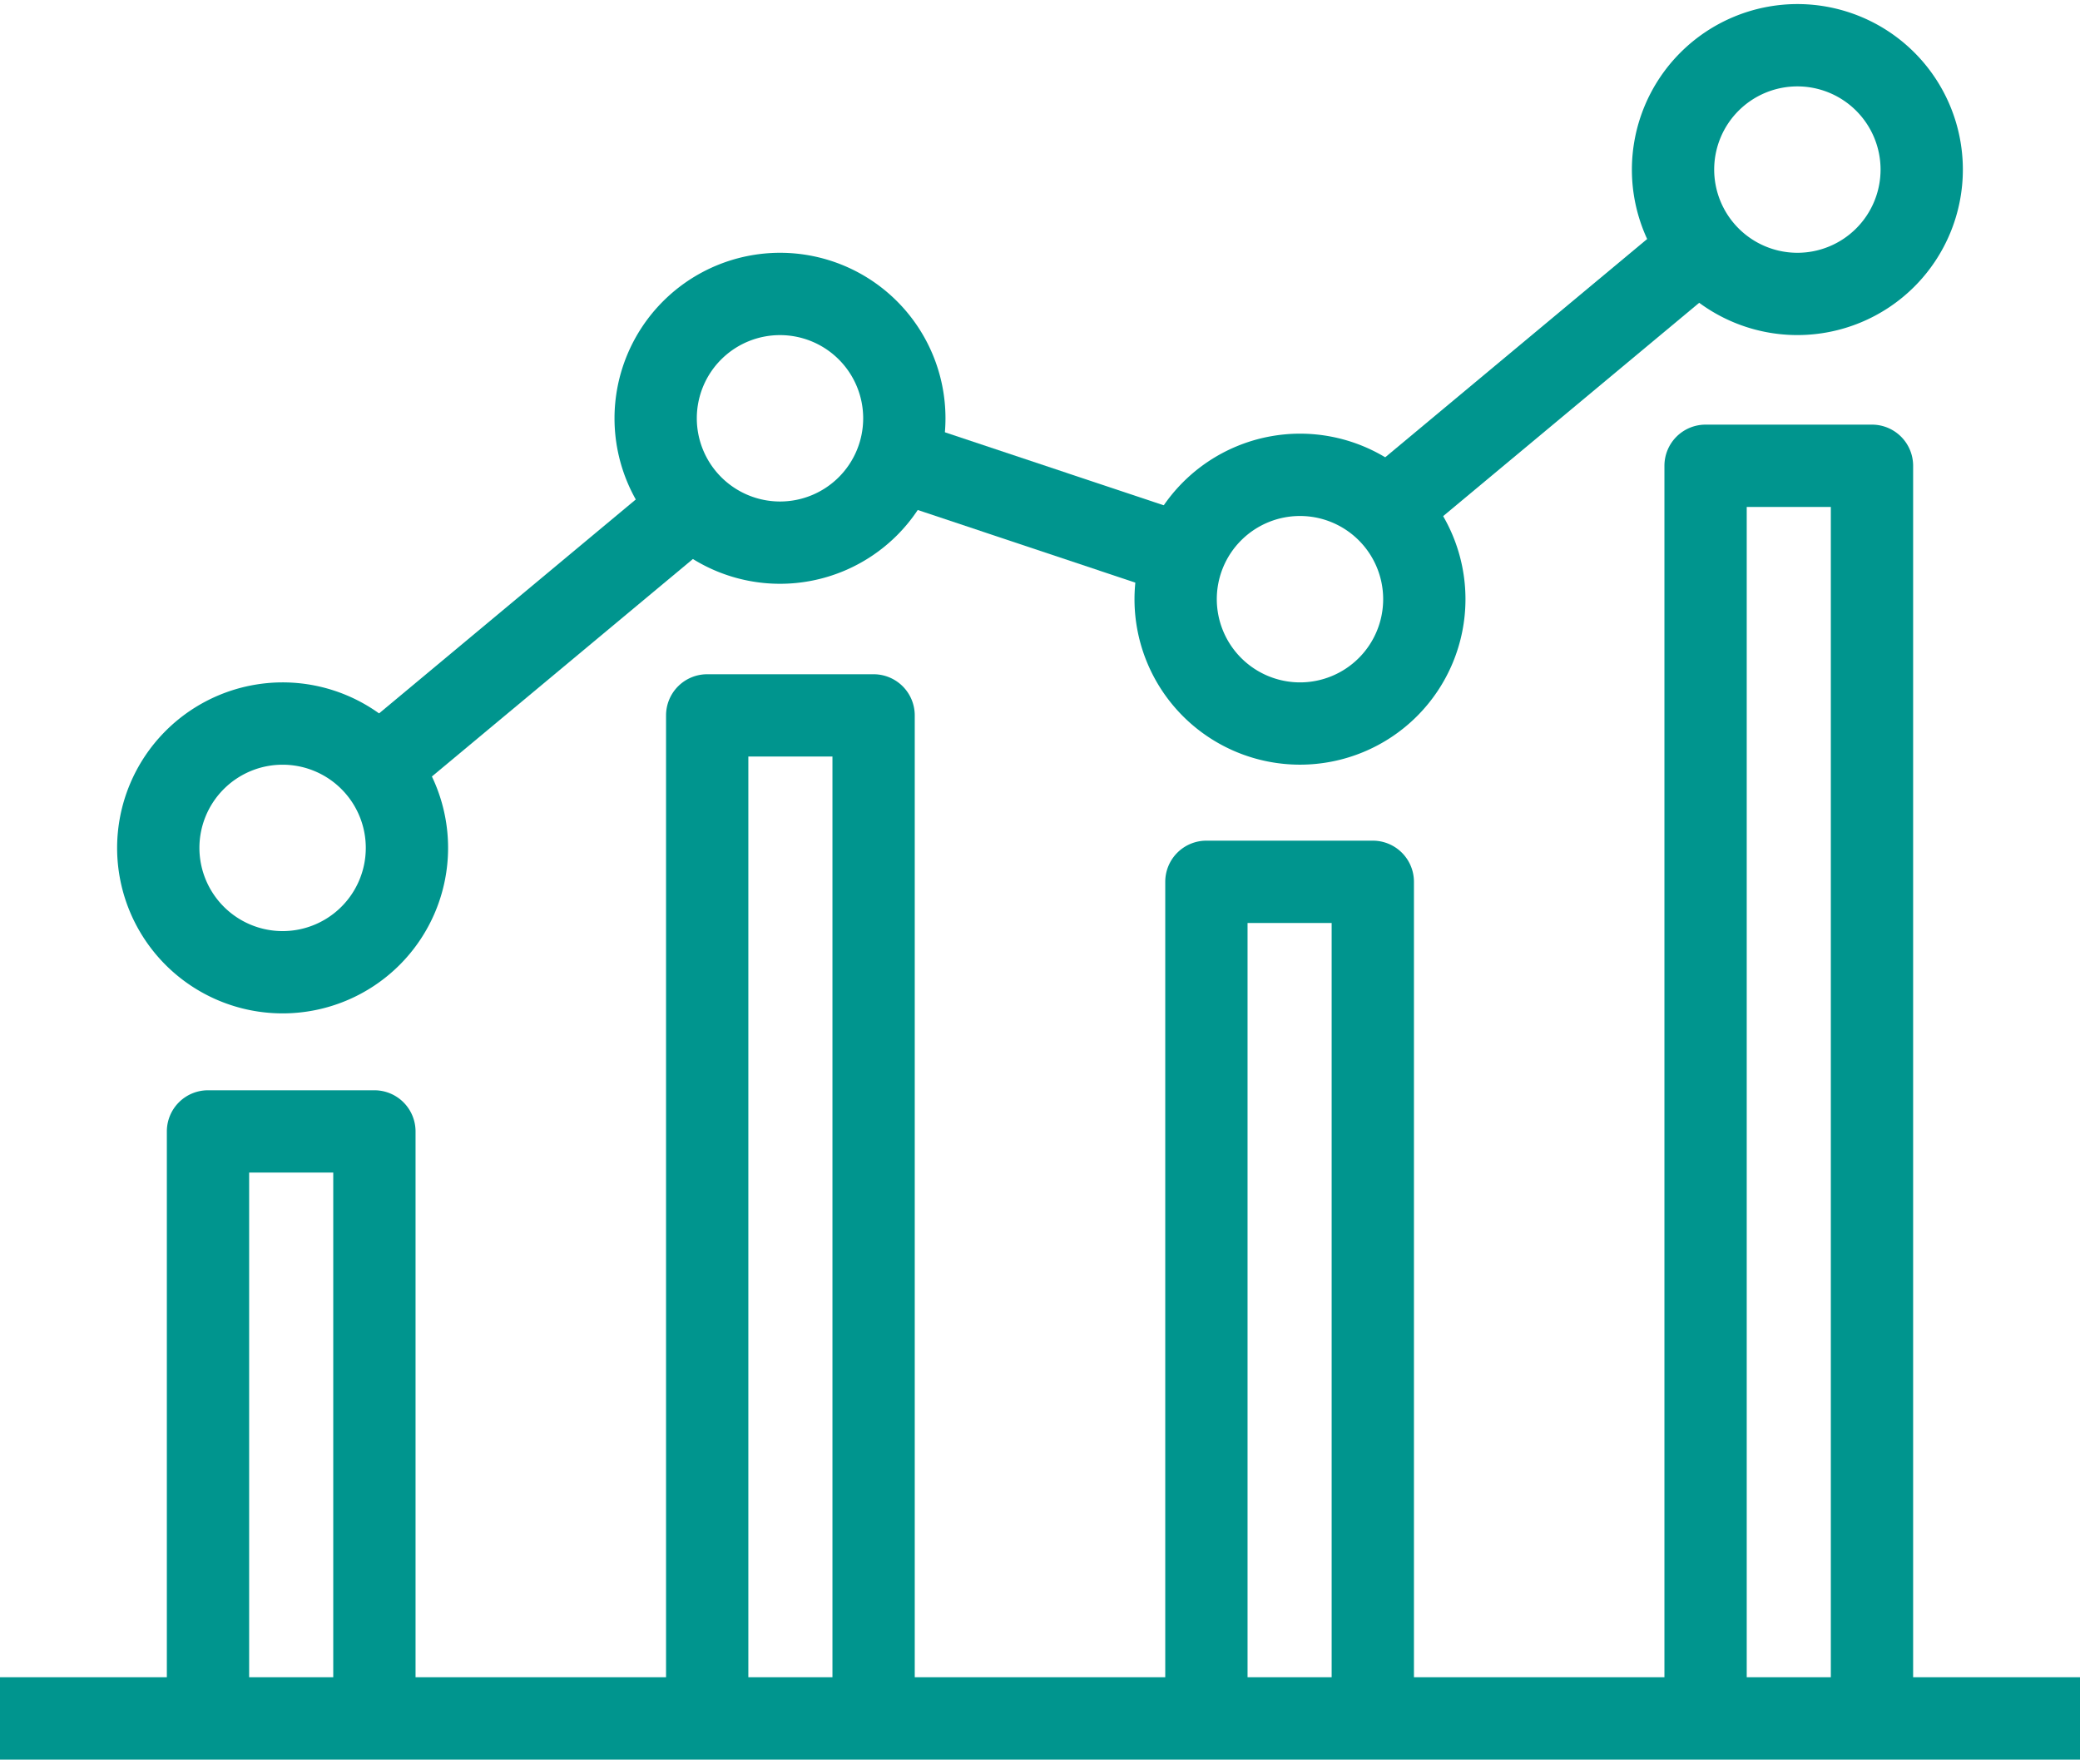 <svg xmlns="http://www.w3.org/2000/svg" xmlns:xlink="http://www.w3.org/1999/xlink" width="88.462" height="75" viewBox="0 0 88.462 75">
  <defs>
    <clipPath id="clip-path">
      <rect id="Rectangle_2229" data-name="Rectangle 2229" width="88.462" height="75" fill="#00958e"/>
    </clipPath>
  </defs>
  <g id="Group_162376" data-name="Group 162376" transform="translate(0 0.36)">
    <g id="Group_162375" data-name="Group 162375" transform="translate(0 -0.36)" clip-path="url(#clip-path)">
      <path id="Line_115" data-name="Line 115" d="M88.462,1.75H0v-3.5H88.462Z" transform="translate(0 73.077)" fill="#00958e"/>
      <path id="Path_83888" data-name="Path 83888" d="M13.827,51.769h-3.5V28.75H6.75V51.769H3.25V27A1.75,1.75,0,0,1,5,25.25h7.077A1.75,1.75,0,0,1,13.827,27Z" transform="translate(3.846 21.115)" fill="#00958e"/>
      <path id="Path_83889" data-name="Path 83889" d="M25.827,59.462h-3.5V18.75H18.75V59.462h-3.5V17A1.75,1.75,0,0,1,17,15.25h7.077A1.75,1.75,0,0,1,25.827,17Z" transform="translate(13.077 13.423)" fill="#00958e"/>
      <path id="Path_83890" data-name="Path 83890" d="M37.827,56.385h-3.5V22.75H30.75V56.385h-3.5V21A1.75,1.75,0,0,1,29,19.25h7.077A1.75,1.75,0,0,1,37.827,21Z" transform="translate(22.308 16.5)" fill="#00958e"/>
      <path id="Path_83891" data-name="Path 83891" d="M49.827,64.077h-3.5V12.75H42.75V64.077h-3.5V11A1.75,1.75,0,0,1,41,9.25h7.077A1.75,1.75,0,0,1,49.827,11Z" transform="translate(31.538 8.808)" fill="#00958e"/>
      <path id="Ellipse_9373" data-name="Ellipse 9373" d="M5.288-1.75A7.038,7.038,0,1,1-1.75,5.288,7.046,7.046,0,0,1,5.288-1.75Zm0,10.577A3.538,3.538,0,1,0,1.75,5.288,3.542,3.542,0,0,0,5.288,8.827Z" transform="translate(6.731 30.769)" fill="#00958e"/>
      <path id="Ellipse_9374" data-name="Ellipse 9374" d="M5.288-1.75A7.038,7.038,0,1,1-1.75,5.288,7.046,7.046,0,0,1,5.288-1.75Zm0,10.577A3.538,3.538,0,1,0,1.75,5.288,3.542,3.542,0,0,0,5.288,8.827Z" transform="translate(27.885 12.5)" fill="#00958e"/>
      <path id="Ellipse_9375" data-name="Ellipse 9375" d="M5.288-1.75A7.038,7.038,0,1,1-1.75,5.288,7.046,7.046,0,0,1,5.288-1.75Zm0,10.577A3.538,3.538,0,1,0,1.75,5.288,3.542,3.542,0,0,0,5.288,8.827Z" transform="translate(50 20.192)" fill="#00958e"/>
      <path id="Ellipse_9376" data-name="Ellipse 9376" d="M5.288-1.75A7.038,7.038,0,1,1-1.75,5.288,7.046,7.046,0,0,1,5.288-1.75Zm0,10.577A3.538,3.538,0,1,0,1.75,5.288,3.542,3.542,0,0,0,5.288,8.827Z" transform="translate(71.154 1.923)" fill="#00958e"/>
      <path id="Line_116" data-name="Line 116" d="M1.12,12.271-1.12,9.582,11.993-1.344l2.241,2.689Z" transform="translate(16.443 21.421)" fill="#00958e"/>
      <path id="Line_117" data-name="Line 117" d="M10.651,5.4-.553,1.66.553-1.66l11.2,3.735Z" transform="translate(38.629 19.709)" fill="#00958e"/>
      <path id="Line_118" data-name="Line 118" d="M1.12,12.271-1.12,9.582,11.993-1.344l2.241,2.689Z" transform="translate(58.904 10.805)" fill="#00958e"/>
    </g>
  </g>
</svg>
